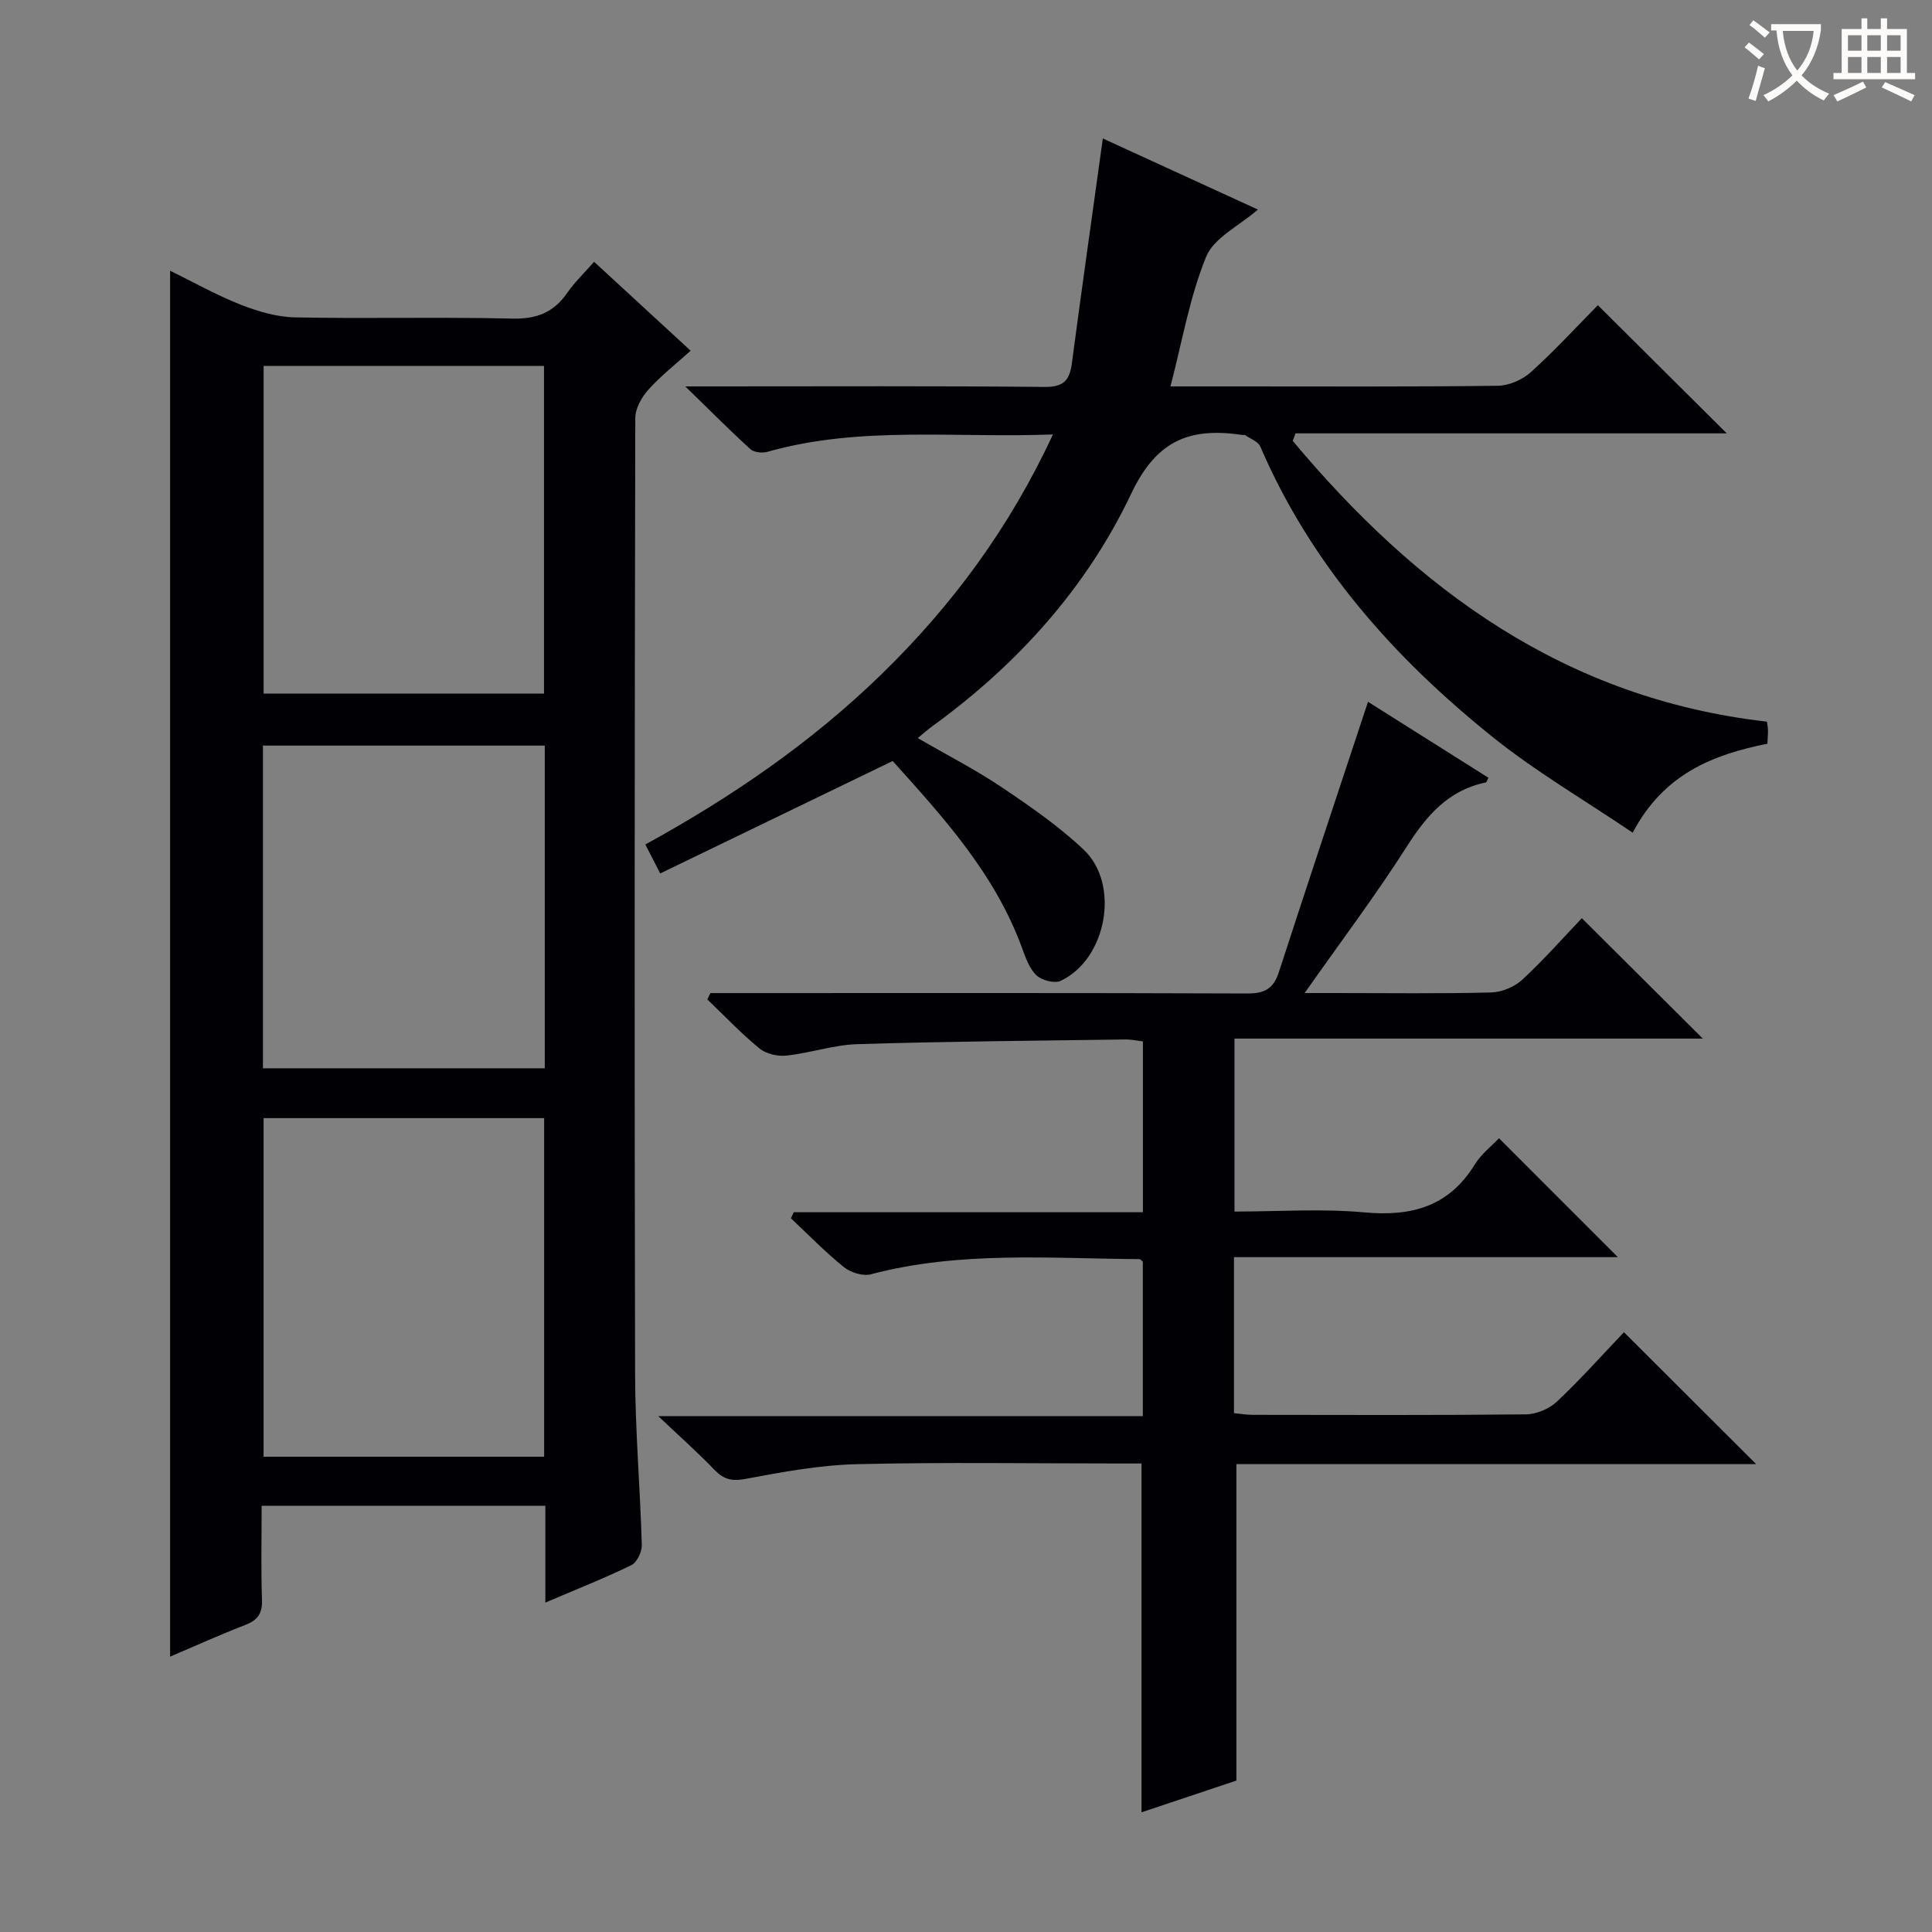 <svg enable-background="new 0 0 400 400" viewBox="0 0 400 400" xmlns="http://www.w3.org/2000/svg"><rect x="0" y="0" width="400" height="400" fill="#808080" stroke="none"/><g fill="#010105"><path d="m112.91 331.8c0-7.15 0-13.44 0-20.05-19.62 0-38.86 0-58.74 0 0 6.66-.15 13.1.07 19.52.1 2.81-.92 4.17-3.46 5.16-5.23 2.02-10.35 4.34-15.56 6.56 0-95.76 0-191.11 0-286.94 4.82 2.36 9.55 5.03 14.56 7.01 3.58 1.41 7.53 2.58 11.33 2.65 14.99.3 29.99-.11 44.98.25 5.03.12 8.56-1.28 11.36-5.34 1.49-2.16 3.43-4 5.55-6.42 6.68 6.15 13.11 12.08 19.99 18.41-3.06 2.77-6.17 5.19-8.76 8.08-1.39 1.55-2.7 3.88-2.7 5.86-.14 65.98-.19 131.95-.04 197.93.03 11.79 1.05 23.58 1.39 35.37.04 1.42-1 3.63-2.17 4.2-5.49 2.68-11.2 4.92-17.8 7.75zm-.25-30.2c0-23.66 0-46.76 0-70.1-19.5 0-38.72 0-58.09 0v70.1zm-58.08-225.83v67.84h58.05c0-22.82 0-45.23 0-67.84-19.54 0-38.77 0-58.05 0zm58.21 78.6c-19.67 0-38.88 0-58.35 0v66.81h58.35c0-22.37 0-44.33 0-66.81z"/><path d="m363.58 303.12c-36.17 0-71.96 0-107.6 0v65.53c-5.96 1.99-12.65 4.23-19.64 6.57 0-24.07 0-47.74 0-72.22-1.21 0-2.78 0-4.36 0-18.16 0-36.34-.29-54.49.14-7.74.18-15.5 1.61-23.14 3.05-2.87.54-4.53.09-6.45-1.9-3.34-3.48-6.96-6.68-11.62-11.1h100.33c0-11.08 0-21.5 0-31.97-.21-.16-.47-.53-.73-.53-18.59-.13-37.25-1.71-55.58 3.14-1.66.44-4.21-.38-5.61-1.51-3.85-3.11-7.32-6.69-10.94-10.09.2-.42.39-.83.59-1.25h72.29c0-12.08 0-23.51 0-35.37-1.16-.13-2.42-.42-3.68-.4-18.48.26-36.96.4-55.42.97-4.92.15-9.78 1.84-14.72 2.37-1.82.2-4.22-.36-5.6-1.5-3.8-3.12-7.2-6.72-10.76-10.13.21-.44.42-.88.63-1.31h5.22c35.33 0 70.66-.06 105.99.08 3.55.01 5.38-1.01 6.48-4.4 6.04-18.61 12.24-37.17 18.46-55.99 7.87 4.96 16.4 10.34 24.94 15.73-.29.52-.39.94-.56.97-7.75 1.6-12.25 6.84-16.34 13.26-6.42 10.07-13.63 19.63-21.16 30.34h6.62c10.67 0 21.33.15 31.99-.12 2.21-.06 4.85-1.16 6.47-2.66 4.5-4.17 8.57-8.8 12.31-12.72 8.63 8.59 16.73 16.64 25.05 24.93-32.15 0-64.35 0-96.96 0v35.81c9.02 0 18.02-.64 26.89.17 9.78.9 17.5-1.21 22.87-9.93 1.36-2.2 3.56-3.89 5-5.42 8.26 8.27 16.31 16.31 24.61 24.62-26.23 0-52.72 0-79.48 0v32.3c1.38.13 2.66.35 3.93.35 18.83.02 37.66.1 56.49-.1 2.19-.02 4.85-1.14 6.44-2.64 4.95-4.66 9.48-9.76 13.88-14.37 9.39 9.36 18.16 18.11 27.36 27.3z"/><path d="m218 89.95c-20.41.77-39.97-1.83-59.1 3.59-1.07.3-2.79.14-3.54-.55-4.24-3.86-8.29-7.94-13.48-12.99h6.44c22.66 0 45.32-.11 67.97.11 3.92.04 5.16-1.37 5.63-4.9 2.04-15.41 4.23-30.81 6.41-46.54 10.14 4.65 21.06 9.65 32.11 14.72-3.86 3.36-9.11 5.82-10.72 9.76-3.42 8.36-4.94 17.49-7.39 26.85h13.8c17.99 0 35.99.1 53.98-.13 2.32-.03 5.1-1.25 6.85-2.83 4.93-4.45 9.44-9.37 13.86-13.85 8.97 8.92 17.68 17.58 26.68 26.53-29.73 0-59.51 0-89.28 0-.19.52-.38 1.04-.57 1.56 25.72 30.76 56.38 53.37 98.17 58.13.06.47.2 1.09.22 1.72.02.82-.06 1.64-.12 2.85-11.25 2.25-21.48 6.24-27.89 18.42-9.9-6.7-19.95-12.56-28.92-19.75-20.47-16.42-37.64-35.7-48.18-60.2-.45-1.05-2.06-1.6-3.14-2.37-.11-.08-.33.01-.49-.02-10.67-1.57-17.71.77-23.11 12.18-9.18 19.38-23.56 35.36-41.14 48.1-.93.67-1.78 1.44-3.04 2.47 5.98 3.47 11.88 6.49 17.34 10.15 5.92 3.97 11.86 8.09 17.02 12.96 7.62 7.19 4.73 22.73-4.79 27.16-1.28.59-3.92-.12-5.02-1.18-1.46-1.4-2.23-3.65-2.97-5.66-5.63-15.41-16.41-27.16-26.77-38.68-16.23 7.85-32.05 15.5-48.13 23.28-1.25-2.43-2.05-4-3.08-6 17.92-9.83 34.46-21.18 48.93-35.28 14.53-14.15 26.44-30.2 35.46-49.61z"/></g><path d="m362.1 8.8c1.1.8 2.1 1.6 3.1 2.4l-1 1.1c-1.3-1.1-2.3-2-3-2.5zm1.9 4.8c.5.2.9.4 1.4.5-.6 2.3-1.3 4.5-1.9 6.8l-1.5-.5c.8-2.1 1.4-4.3 2-6.8zm-1-9.4c1.3.9 2.4 1.8 3.4 2.5l-1 1.1c-1.4-1.2-2.4-2.1-3.2-2.6zm3.7 2.2v-1.4h10.3v1.2c-.5 3.6-1.8 6.8-4 9.4 1.5 1.6 3.4 2.8 5.7 3.8-.3.4-.7.8-1.1 1.4-2.3-1.1-4.1-2.5-5.6-4.1-1.6 1.6-3.6 3.1-5.9 4.3-.3-.5-.7-.9-1-1.3 2.4-1.1 4.4-2.5 6-4.1-1.9-2.5-3-5.6-3.3-9.3h-1.1zm8.8 0h-6.4c.3 3.3 1.3 6 3 8.2 2-2.3 3.1-5.1 3.4-8.2z" fill="#fcfbfa"/><path d="m385.3 3.8h1.3v2.2h2.8v-2.2h1.3v2.2h4.1v9.1h1.7v1.3h-16.9v-1.3h1.7v-9.1h4.1v-2.2zm.4 13.1.7 1.2c-1.8.9-3.8 1.9-6 2.9-.2-.4-.5-.8-.8-1.3 2.3-1 4.3-1.9 6.1-2.8zm-3.1-6.4h2.8v-3.2h-2.8zm0 4.6h2.8v-3.3h-2.8zm4-4.6h2.8v-3.2h-2.8zm0 4.6h2.8v-3.3h-2.8zm3.7 1.9c2.1.9 4.1 1.8 6.1 2.7l-.7 1.3c-2.2-1.1-4.2-2-6.1-2.9zm3.2-9.7h-2.8v3.2h2.8zm-2.8 7.8h2.8v-3.3h-2.8z" fill="#fcfbfa"/></svg>